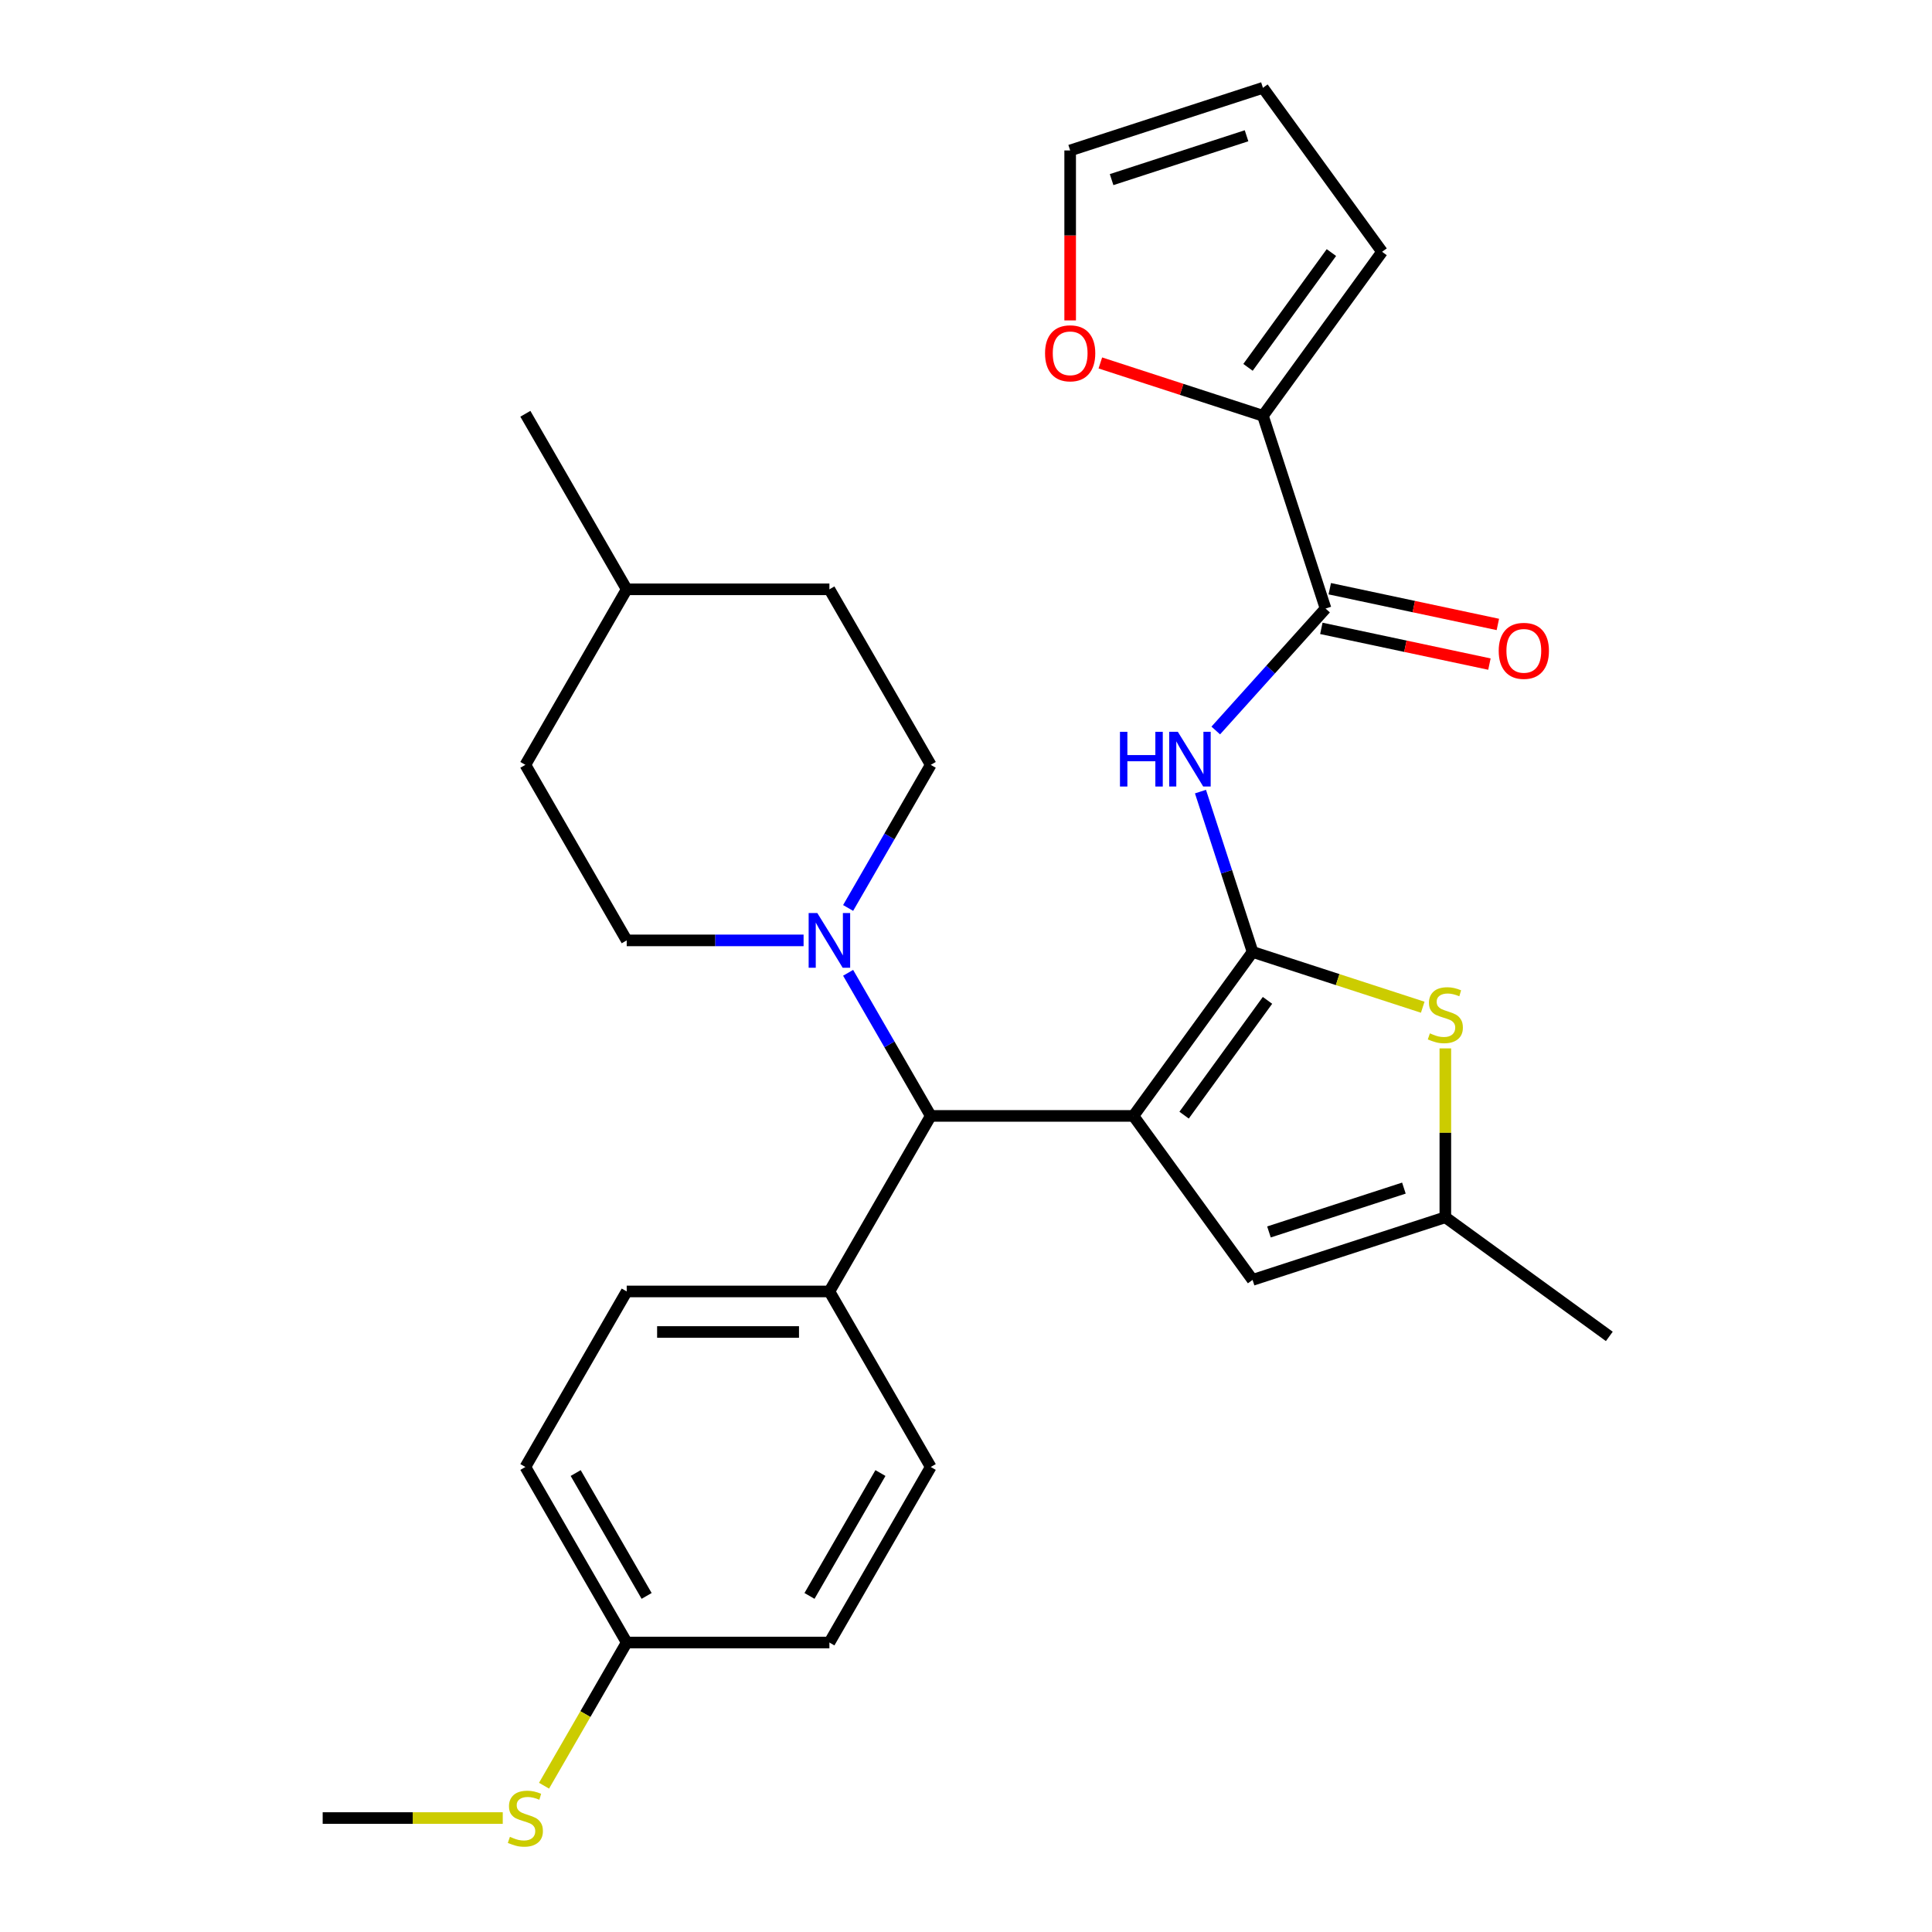 <?xml version='1.0' encoding='iso-8859-1'?>
<svg version='1.1' baseProfile='full'
              xmlns='http://www.w3.org/2000/svg'
                      xmlns:rdkit='http://www.rdkit.org/xml'
                      xmlns:xlink='http://www.w3.org/1999/xlink'
                  xml:space='preserve'
width='1000px' height='1000px' viewBox='0 0 1000 1000'>
<!-- END OF HEADER -->
<rect style='opacity:1.0;fill:#FFFFFF;stroke:none' width='1000' height='1000' x='0' y='0'> </rect>
<path class='bond-0' d='M 586.664,577.597 L 648.33,492.722' style='fill:none;fill-rule:evenodd;stroke:#000000;stroke-width:6px;stroke-linecap:butt;stroke-linejoin:miter;stroke-opacity:1' />
<path class='bond-0' d='M 612.889,577.199 L 656.055,517.787' style='fill:none;fill-rule:evenodd;stroke:#000000;stroke-width:6px;stroke-linecap:butt;stroke-linejoin:miter;stroke-opacity:1' />
<path class='bond-3' d='M 586.664,577.597 L 481.753,577.597' style='fill:none;fill-rule:evenodd;stroke:#000000;stroke-width:6px;stroke-linecap:butt;stroke-linejoin:miter;stroke-opacity:1' />
<path class='bond-4' d='M 586.664,577.597 L 648.33,662.473' style='fill:none;fill-rule:evenodd;stroke:#000000;stroke-width:6px;stroke-linecap:butt;stroke-linejoin:miter;stroke-opacity:1' />
<path class='bond-1' d='M 648.33,492.722 L 634.846,451.225' style='fill:none;fill-rule:evenodd;stroke:#000000;stroke-width:6px;stroke-linecap:butt;stroke-linejoin:miter;stroke-opacity:1' />
<path class='bond-1' d='M 634.846,451.225 L 621.363,409.729' style='fill:none;fill-rule:evenodd;stroke:#0000FF;stroke-width:6px;stroke-linecap:butt;stroke-linejoin:miter;stroke-opacity:1' />
<path class='bond-2' d='M 648.33,492.722 L 692.367,507.031' style='fill:none;fill-rule:evenodd;stroke:#000000;stroke-width:6px;stroke-linecap:butt;stroke-linejoin:miter;stroke-opacity:1' />
<path class='bond-2' d='M 692.367,507.031 L 736.403,521.339' style='fill:none;fill-rule:evenodd;stroke:#CCCC00;stroke-width:6px;stroke-linecap:butt;stroke-linejoin:miter;stroke-opacity:1' />
<path class='bond-5' d='M 629.273,378.105 L 657.691,346.543' style='fill:none;fill-rule:evenodd;stroke:#0000FF;stroke-width:6px;stroke-linecap:butt;stroke-linejoin:miter;stroke-opacity:1' />
<path class='bond-5' d='M 657.691,346.543 L 686.11,314.981' style='fill:none;fill-rule:evenodd;stroke:#000000;stroke-width:6px;stroke-linecap:butt;stroke-linejoin:miter;stroke-opacity:1' />
<path class='bond-29' d='M 748.106,542.645 L 748.106,586.349' style='fill:none;fill-rule:evenodd;stroke:#CCCC00;stroke-width:6px;stroke-linecap:butt;stroke-linejoin:miter;stroke-opacity:1' />
<path class='bond-29' d='M 748.106,586.349 L 748.106,630.053' style='fill:none;fill-rule:evenodd;stroke:#000000;stroke-width:6px;stroke-linecap:butt;stroke-linejoin:miter;stroke-opacity:1' />
<path class='bond-6' d='M 481.753,577.597 L 460.37,540.561' style='fill:none;fill-rule:evenodd;stroke:#000000;stroke-width:6px;stroke-linecap:butt;stroke-linejoin:miter;stroke-opacity:1' />
<path class='bond-6' d='M 460.37,540.561 L 438.987,503.524' style='fill:none;fill-rule:evenodd;stroke:#0000FF;stroke-width:6px;stroke-linecap:butt;stroke-linejoin:miter;stroke-opacity:1' />
<path class='bond-10' d='M 481.753,577.597 L 429.297,668.453' style='fill:none;fill-rule:evenodd;stroke:#000000;stroke-width:6px;stroke-linecap:butt;stroke-linejoin:miter;stroke-opacity:1' />
<path class='bond-7' d='M 648.33,662.473 L 748.106,630.053' style='fill:none;fill-rule:evenodd;stroke:#000000;stroke-width:6px;stroke-linecap:butt;stroke-linejoin:miter;stroke-opacity:1' />
<path class='bond-7' d='M 656.812,637.654 L 726.656,614.961' style='fill:none;fill-rule:evenodd;stroke:#000000;stroke-width:6px;stroke-linecap:butt;stroke-linejoin:miter;stroke-opacity:1' />
<path class='bond-8' d='M 686.11,314.981 L 653.69,215.205' style='fill:none;fill-rule:evenodd;stroke:#000000;stroke-width:6px;stroke-linecap:butt;stroke-linejoin:miter;stroke-opacity:1' />
<path class='bond-11' d='M 683.928,325.243 L 727.426,334.489' style='fill:none;fill-rule:evenodd;stroke:#000000;stroke-width:6px;stroke-linecap:butt;stroke-linejoin:miter;stroke-opacity:1' />
<path class='bond-11' d='M 727.426,334.489 L 770.924,343.735' style='fill:none;fill-rule:evenodd;stroke:#FF0000;stroke-width:6px;stroke-linecap:butt;stroke-linejoin:miter;stroke-opacity:1' />
<path class='bond-11' d='M 688.291,304.719 L 731.789,313.965' style='fill:none;fill-rule:evenodd;stroke:#000000;stroke-width:6px;stroke-linecap:butt;stroke-linejoin:miter;stroke-opacity:1' />
<path class='bond-11' d='M 731.789,313.965 L 775.287,323.211' style='fill:none;fill-rule:evenodd;stroke:#FF0000;stroke-width:6px;stroke-linecap:butt;stroke-linejoin:miter;stroke-opacity:1' />
<path class='bond-13' d='M 438.987,469.959 L 460.37,432.922' style='fill:none;fill-rule:evenodd;stroke:#0000FF;stroke-width:6px;stroke-linecap:butt;stroke-linejoin:miter;stroke-opacity:1' />
<path class='bond-13' d='M 460.37,432.922 L 481.753,395.886' style='fill:none;fill-rule:evenodd;stroke:#000000;stroke-width:6px;stroke-linecap:butt;stroke-linejoin:miter;stroke-opacity:1' />
<path class='bond-14' d='M 415.934,486.742 L 370.16,486.742' style='fill:none;fill-rule:evenodd;stroke:#0000FF;stroke-width:6px;stroke-linecap:butt;stroke-linejoin:miter;stroke-opacity:1' />
<path class='bond-14' d='M 370.16,486.742 L 324.386,486.742' style='fill:none;fill-rule:evenodd;stroke:#000000;stroke-width:6px;stroke-linecap:butt;stroke-linejoin:miter;stroke-opacity:1' />
<path class='bond-26' d='M 748.106,630.053 L 832.981,691.719' style='fill:none;fill-rule:evenodd;stroke:#000000;stroke-width:6px;stroke-linecap:butt;stroke-linejoin:miter;stroke-opacity:1' />
<path class='bond-9' d='M 653.69,215.205 L 611.613,201.533' style='fill:none;fill-rule:evenodd;stroke:#000000;stroke-width:6px;stroke-linecap:butt;stroke-linejoin:miter;stroke-opacity:1' />
<path class='bond-9' d='M 611.613,201.533 L 569.536,187.861' style='fill:none;fill-rule:evenodd;stroke:#FF0000;stroke-width:6px;stroke-linecap:butt;stroke-linejoin:miter;stroke-opacity:1' />
<path class='bond-12' d='M 653.69,215.205 L 715.356,130.33' style='fill:none;fill-rule:evenodd;stroke:#000000;stroke-width:6px;stroke-linecap:butt;stroke-linejoin:miter;stroke-opacity:1' />
<path class='bond-12' d='M 645.965,190.14 L 689.131,130.728' style='fill:none;fill-rule:evenodd;stroke:#000000;stroke-width:6px;stroke-linecap:butt;stroke-linejoin:miter;stroke-opacity:1' />
<path class='bond-15' d='M 553.914,165.843 L 553.914,121.858' style='fill:none;fill-rule:evenodd;stroke:#FF0000;stroke-width:6px;stroke-linecap:butt;stroke-linejoin:miter;stroke-opacity:1' />
<path class='bond-15' d='M 553.914,121.858 L 553.914,77.874' style='fill:none;fill-rule:evenodd;stroke:#000000;stroke-width:6px;stroke-linecap:butt;stroke-linejoin:miter;stroke-opacity:1' />
<path class='bond-17' d='M 429.297,668.453 L 324.386,668.453' style='fill:none;fill-rule:evenodd;stroke:#000000;stroke-width:6px;stroke-linecap:butt;stroke-linejoin:miter;stroke-opacity:1' />
<path class='bond-17' d='M 413.56,689.436 L 340.122,689.436' style='fill:none;fill-rule:evenodd;stroke:#000000;stroke-width:6px;stroke-linecap:butt;stroke-linejoin:miter;stroke-opacity:1' />
<path class='bond-18' d='M 429.297,668.453 L 481.753,759.309' style='fill:none;fill-rule:evenodd;stroke:#000000;stroke-width:6px;stroke-linecap:butt;stroke-linejoin:miter;stroke-opacity:1' />
<path class='bond-16' d='M 715.356,130.33 L 653.69,45.455' style='fill:none;fill-rule:evenodd;stroke:#000000;stroke-width:6px;stroke-linecap:butt;stroke-linejoin:miter;stroke-opacity:1' />
<path class='bond-24' d='M 481.753,395.886 L 429.297,305.03' style='fill:none;fill-rule:evenodd;stroke:#000000;stroke-width:6px;stroke-linecap:butt;stroke-linejoin:miter;stroke-opacity:1' />
<path class='bond-23' d='M 324.386,486.742 L 271.93,395.886' style='fill:none;fill-rule:evenodd;stroke:#000000;stroke-width:6px;stroke-linecap:butt;stroke-linejoin:miter;stroke-opacity:1' />
<path class='bond-32' d='M 553.914,77.874 L 653.69,45.455' style='fill:none;fill-rule:evenodd;stroke:#000000;stroke-width:6px;stroke-linecap:butt;stroke-linejoin:miter;stroke-opacity:1' />
<path class='bond-32' d='M 575.364,92.966 L 645.208,70.273' style='fill:none;fill-rule:evenodd;stroke:#000000;stroke-width:6px;stroke-linecap:butt;stroke-linejoin:miter;stroke-opacity:1' />
<path class='bond-22' d='M 324.386,668.453 L 271.93,759.309' style='fill:none;fill-rule:evenodd;stroke:#000000;stroke-width:6px;stroke-linecap:butt;stroke-linejoin:miter;stroke-opacity:1' />
<path class='bond-21' d='M 481.753,759.309 L 429.297,850.165' style='fill:none;fill-rule:evenodd;stroke:#000000;stroke-width:6px;stroke-linecap:butt;stroke-linejoin:miter;stroke-opacity:1' />
<path class='bond-21' d='M 455.713,762.447 L 418.994,826.046' style='fill:none;fill-rule:evenodd;stroke:#000000;stroke-width:6px;stroke-linecap:butt;stroke-linejoin:miter;stroke-opacity:1' />
<path class='bond-19' d='M 324.386,850.165 L 429.297,850.165' style='fill:none;fill-rule:evenodd;stroke:#000000;stroke-width:6px;stroke-linecap:butt;stroke-linejoin:miter;stroke-opacity:1' />
<path class='bond-20' d='M 324.386,850.165 L 302.991,887.222' style='fill:none;fill-rule:evenodd;stroke:#000000;stroke-width:6px;stroke-linecap:butt;stroke-linejoin:miter;stroke-opacity:1' />
<path class='bond-20' d='M 302.991,887.222 L 281.597,924.278' style='fill:none;fill-rule:evenodd;stroke:#CCCC00;stroke-width:6px;stroke-linecap:butt;stroke-linejoin:miter;stroke-opacity:1' />
<path class='bond-30' d='M 324.386,850.165 L 271.93,759.309' style='fill:none;fill-rule:evenodd;stroke:#000000;stroke-width:6px;stroke-linecap:butt;stroke-linejoin:miter;stroke-opacity:1' />
<path class='bond-30' d='M 334.689,826.046 L 297.97,762.447' style='fill:none;fill-rule:evenodd;stroke:#000000;stroke-width:6px;stroke-linecap:butt;stroke-linejoin:miter;stroke-opacity:1' />
<path class='bond-27' d='M 260.227,941.021 L 213.623,941.021' style='fill:none;fill-rule:evenodd;stroke:#CCCC00;stroke-width:6px;stroke-linecap:butt;stroke-linejoin:miter;stroke-opacity:1' />
<path class='bond-27' d='M 213.623,941.021 L 167.019,941.021' style='fill:none;fill-rule:evenodd;stroke:#000000;stroke-width:6px;stroke-linecap:butt;stroke-linejoin:miter;stroke-opacity:1' />
<path class='bond-25' d='M 271.93,395.886 L 324.386,305.03' style='fill:none;fill-rule:evenodd;stroke:#000000;stroke-width:6px;stroke-linecap:butt;stroke-linejoin:miter;stroke-opacity:1' />
<path class='bond-31' d='M 429.297,305.03 L 324.386,305.03' style='fill:none;fill-rule:evenodd;stroke:#000000;stroke-width:6px;stroke-linecap:butt;stroke-linejoin:miter;stroke-opacity:1' />
<path class='bond-28' d='M 324.386,305.03 L 271.93,214.174' style='fill:none;fill-rule:evenodd;stroke:#000000;stroke-width:6px;stroke-linecap:butt;stroke-linejoin:miter;stroke-opacity:1' />
<path  class='atom-2' d='M 579.69 378.786
L 583.53 378.786
L 583.53 390.826
L 598.01 390.826
L 598.01 378.786
L 601.85 378.786
L 601.85 407.106
L 598.01 407.106
L 598.01 394.026
L 583.53 394.026
L 583.53 407.106
L 579.69 407.106
L 579.69 378.786
' fill='#0000FF'/>
<path  class='atom-2' d='M 609.65 378.786
L 618.93 393.786
Q 619.85 395.266, 621.33 397.946
Q 622.81 400.626, 622.89 400.786
L 622.89 378.786
L 626.65 378.786
L 626.65 407.106
L 622.77 407.106
L 612.81 390.706
Q 611.65 388.786, 610.41 386.586
Q 609.21 384.386, 608.85 383.706
L 608.85 407.106
L 605.17 407.106
L 605.17 378.786
L 609.65 378.786
' fill='#0000FF'/>
<path  class='atom-3' d='M 740.106 534.862
Q 740.426 534.982, 741.746 535.542
Q 743.066 536.102, 744.506 536.462
Q 745.986 536.782, 747.426 536.782
Q 750.106 536.782, 751.666 535.502
Q 753.226 534.182, 753.226 531.902
Q 753.226 530.342, 752.426 529.382
Q 751.666 528.422, 750.466 527.902
Q 749.266 527.382, 747.266 526.782
Q 744.746 526.022, 743.226 525.302
Q 741.746 524.582, 740.666 523.062
Q 739.626 521.542, 739.626 518.982
Q 739.626 515.422, 742.026 513.222
Q 744.466 511.022, 749.266 511.022
Q 752.546 511.022, 756.266 512.582
L 755.346 515.662
Q 751.946 514.262, 749.386 514.262
Q 746.626 514.262, 745.106 515.422
Q 743.586 516.542, 743.626 518.502
Q 743.626 520.022, 744.386 520.942
Q 745.186 521.862, 746.306 522.382
Q 747.466 522.902, 749.386 523.502
Q 751.946 524.302, 753.466 525.102
Q 754.986 525.902, 756.066 527.542
Q 757.186 529.142, 757.186 531.902
Q 757.186 535.822, 754.546 537.942
Q 751.946 540.022, 747.586 540.022
Q 745.066 540.022, 743.146 539.462
Q 741.266 538.942, 739.026 538.022
L 740.106 534.862
' fill='#CCCC00'/>
<path  class='atom-7' d='M 423.037 472.582
L 432.317 487.582
Q 433.237 489.062, 434.717 491.742
Q 436.197 494.422, 436.277 494.582
L 436.277 472.582
L 440.037 472.582
L 440.037 500.902
L 436.157 500.902
L 426.197 484.502
Q 425.037 482.582, 423.797 480.382
Q 422.597 478.182, 422.237 477.502
L 422.237 500.902
L 418.557 500.902
L 418.557 472.582
L 423.037 472.582
' fill='#0000FF'/>
<path  class='atom-10' d='M 540.914 182.865
Q 540.914 176.065, 544.274 172.265
Q 547.634 168.465, 553.914 168.465
Q 560.194 168.465, 563.554 172.265
Q 566.914 176.065, 566.914 182.865
Q 566.914 189.745, 563.514 193.665
Q 560.114 197.545, 553.914 197.545
Q 547.674 197.545, 544.274 193.665
Q 540.914 189.785, 540.914 182.865
M 553.914 194.345
Q 558.234 194.345, 560.554 191.465
Q 562.914 188.545, 562.914 182.865
Q 562.914 177.305, 560.554 174.505
Q 558.234 171.665, 553.914 171.665
Q 549.594 171.665, 547.234 174.465
Q 544.914 177.265, 544.914 182.865
Q 544.914 188.585, 547.234 191.465
Q 549.594 194.345, 553.914 194.345
' fill='#FF0000'/>
<path  class='atom-12' d='M 775.728 336.874
Q 775.728 330.074, 779.088 326.274
Q 782.448 322.474, 788.728 322.474
Q 795.008 322.474, 798.368 326.274
Q 801.728 330.074, 801.728 336.874
Q 801.728 343.754, 798.328 347.674
Q 794.928 351.554, 788.728 351.554
Q 782.488 351.554, 779.088 347.674
Q 775.728 343.794, 775.728 336.874
M 788.728 348.354
Q 793.048 348.354, 795.368 345.474
Q 797.728 342.554, 797.728 336.874
Q 797.728 331.314, 795.368 328.514
Q 793.048 325.674, 788.728 325.674
Q 784.408 325.674, 782.048 328.474
Q 779.728 331.274, 779.728 336.874
Q 779.728 342.594, 782.048 345.474
Q 784.408 348.354, 788.728 348.354
' fill='#FF0000'/>
<path  class='atom-21' d='M 263.93 950.741
Q 264.25 950.861, 265.57 951.421
Q 266.89 951.981, 268.33 952.341
Q 269.81 952.661, 271.25 952.661
Q 273.93 952.661, 275.49 951.381
Q 277.05 950.061, 277.05 947.781
Q 277.05 946.221, 276.25 945.261
Q 275.49 944.301, 274.29 943.781
Q 273.09 943.261, 271.09 942.661
Q 268.57 941.901, 267.05 941.181
Q 265.57 940.461, 264.49 938.941
Q 263.45 937.421, 263.45 934.861
Q 263.45 931.301, 265.85 929.101
Q 268.29 926.901, 273.09 926.901
Q 276.37 926.901, 280.09 928.461
L 279.17 931.541
Q 275.77 930.141, 273.21 930.141
Q 270.45 930.141, 268.93 931.301
Q 267.41 932.421, 267.45 934.381
Q 267.45 935.901, 268.21 936.821
Q 269.01 937.741, 270.13 938.261
Q 271.29 938.781, 273.21 939.381
Q 275.77 940.181, 277.29 940.981
Q 278.81 941.781, 279.89 943.421
Q 281.01 945.021, 281.01 947.781
Q 281.01 951.701, 278.37 953.821
Q 275.77 955.901, 271.41 955.901
Q 268.89 955.901, 266.97 955.341
Q 265.09 954.821, 262.85 953.901
L 263.93 950.741
' fill='#CCCC00'/>
</svg>
